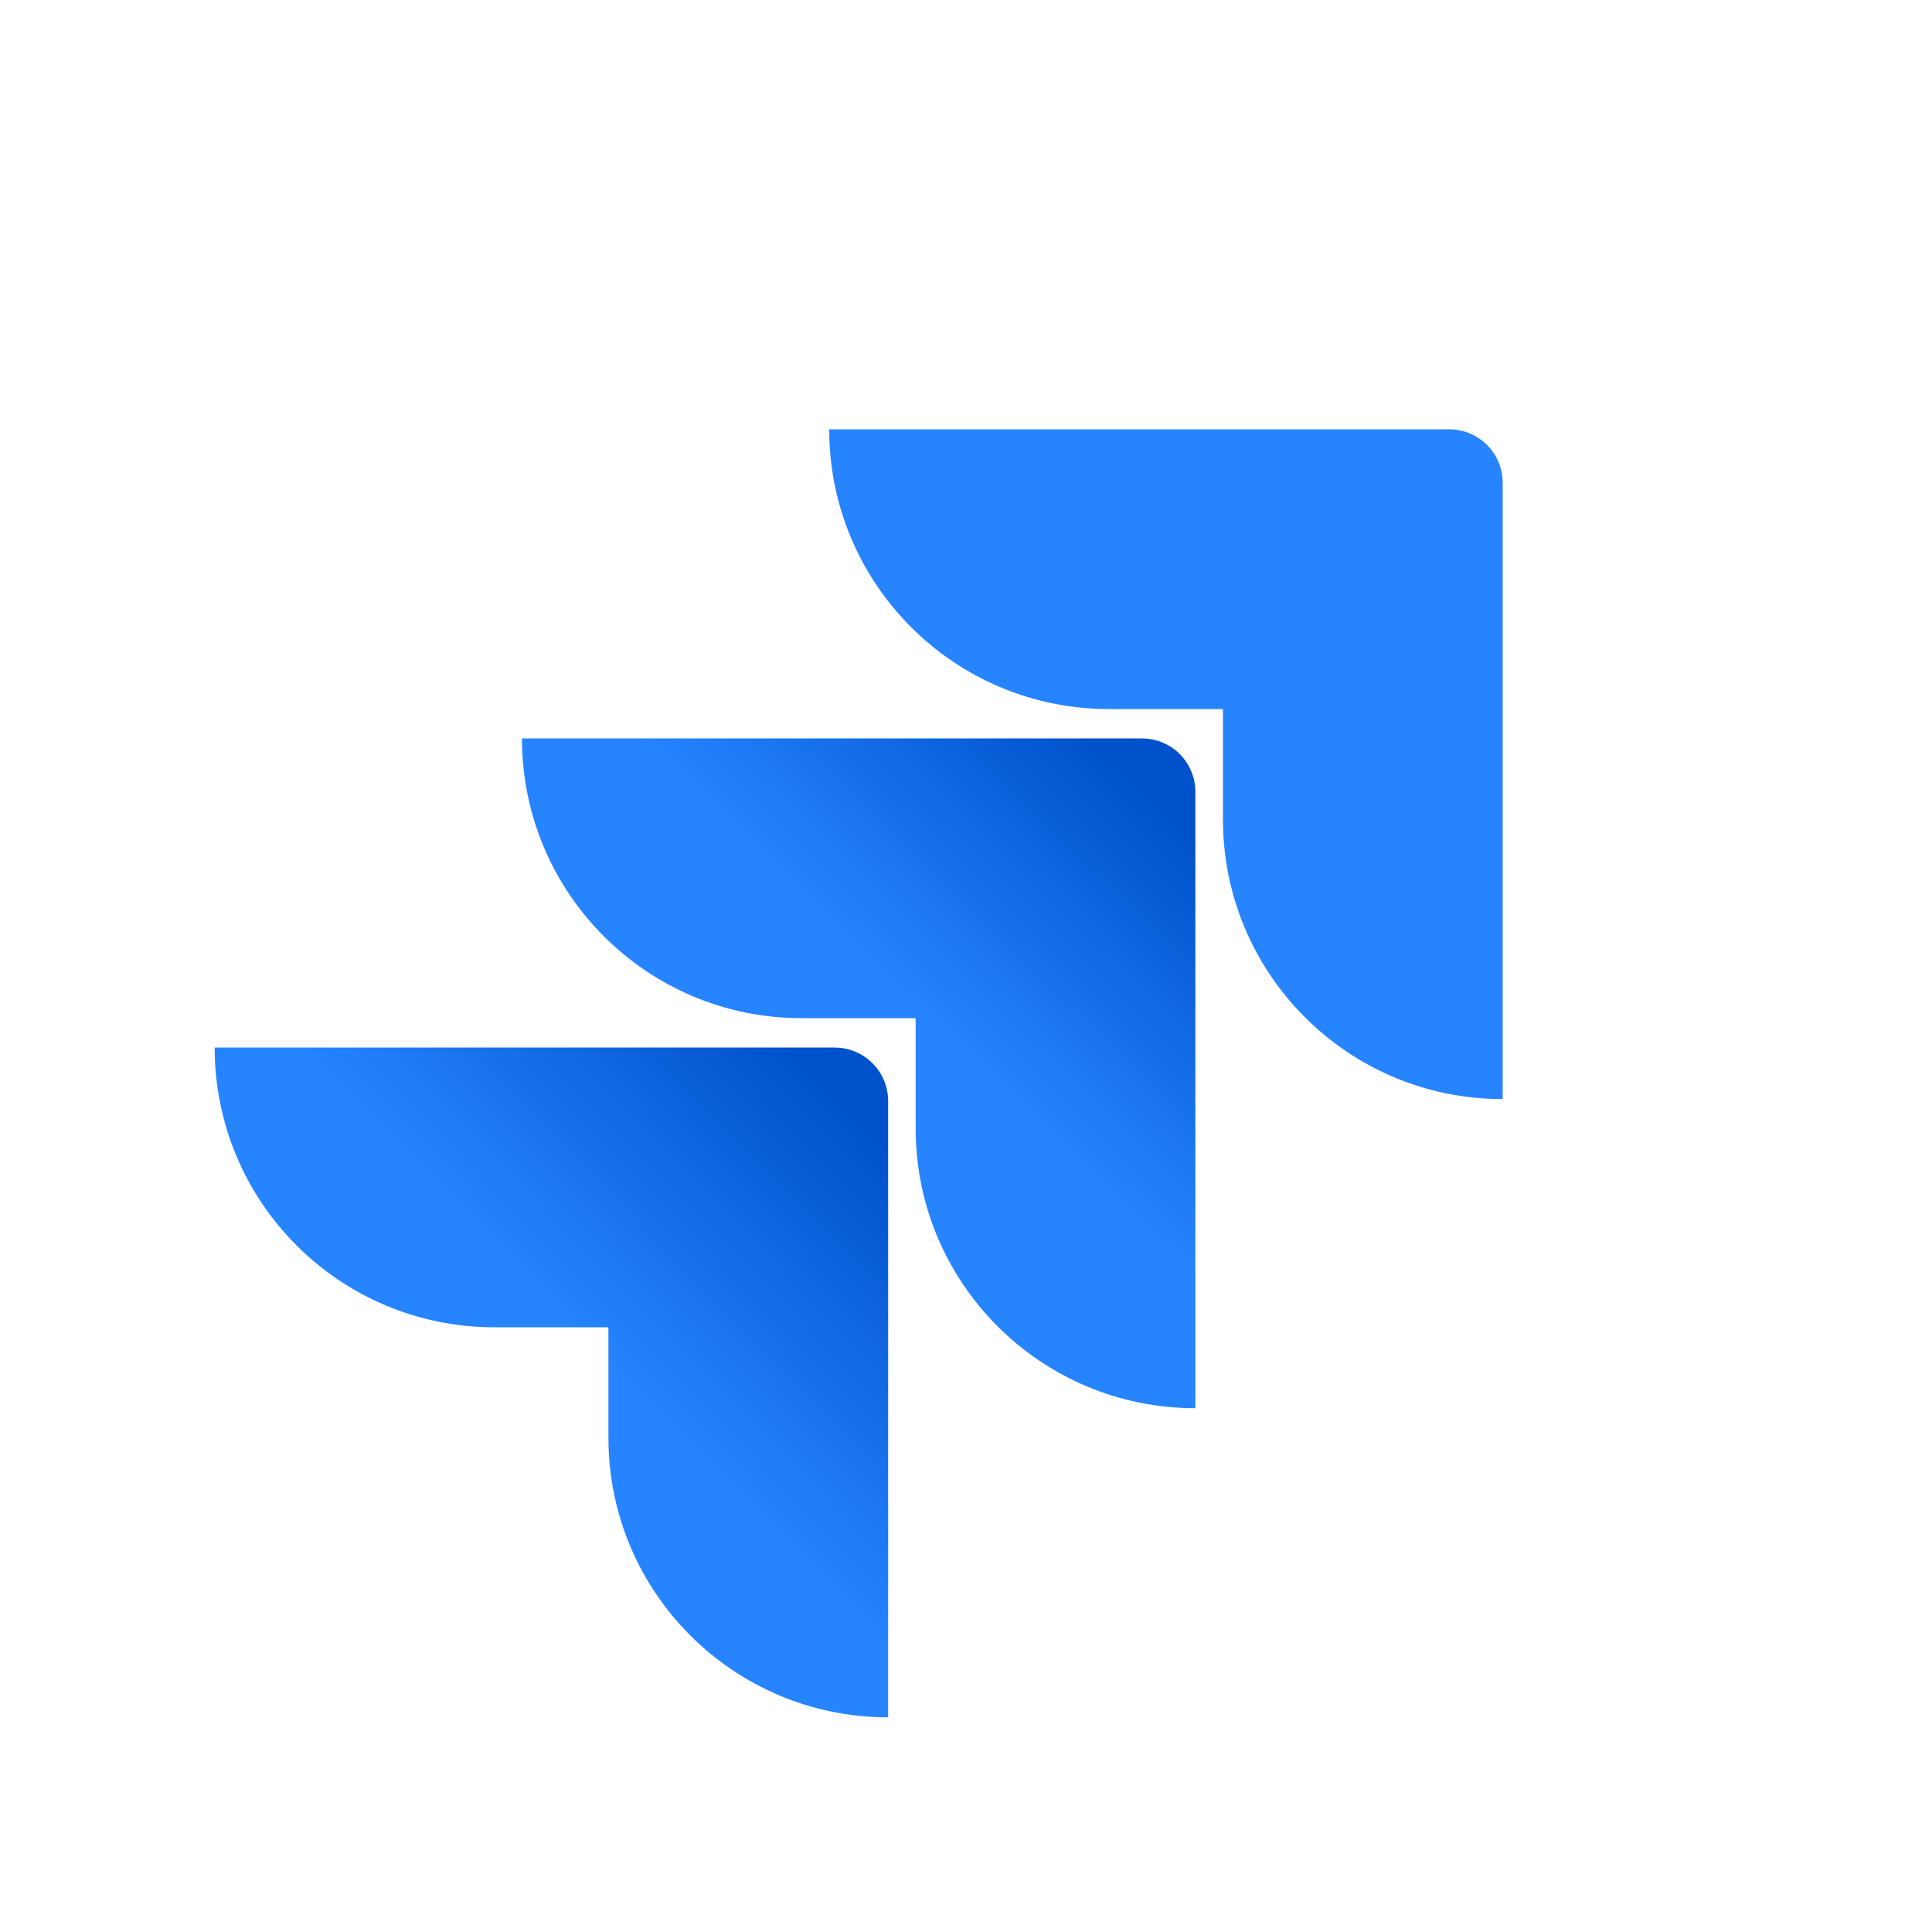 <?xml version="1.0" encoding="UTF-8"?> <svg xmlns="http://www.w3.org/2000/svg" width="36" height="36" viewBox="0 0 36 36" fill="none"><rect x="0" y="0" width="36" height="36" fill="#333333" stroke="none"/><g clip-path="url(#clip0_8632_1425)"><path d="M36 0H0V36H36V0Z" fill="white"></path><path d="M27.006 8H15.451C15.451 10.88 17.782 13.212 20.663 13.212H22.788V15.268C22.788 18.148 25.12 20.48 28 20.48V8.994C28 8.731 27.895 8.478 27.709 8.291C27.522 8.105 27.269 8 27.006 8Z" fill="#2684FF"></path><path d="M21.28 13.76H9.726C9.726 16.64 12.057 18.972 14.937 18.972H17.062V21.028C17.062 23.908 19.395 26.24 22.274 26.24V14.754C22.274 14.49 22.169 14.238 21.983 14.051C21.797 13.865 21.544 13.76 21.28 13.76Z" fill="url(#paint0_linear_8632_1425)"></path><path d="M15.555 19.52H4C4 22.401 6.331 24.732 9.212 24.732H11.337V26.789C11.337 29.669 13.669 32 16.549 32V20.515C16.549 20.251 16.444 19.998 16.257 19.812C16.071 19.625 15.818 19.52 15.555 19.52Z" fill="url(#paint1_linear_8632_1425)"></path></g><defs><linearGradient id="paint0_linear_8632_1425" x1="22.034" y1="13.773" x2="17.118" y2="18.842" gradientUnits="userSpaceOnUse"><stop offset="0.176" stop-color="#0052CC"></stop><stop offset="1" stop-color="#2684FF"></stop></linearGradient><linearGradient id="paint1_linear_8632_1425" x1="16.641" y1="19.564" x2="10.957" y2="25.094" gradientUnits="userSpaceOnUse"><stop offset="0.176" stop-color="#0052CC"></stop><stop offset="1" stop-color="#2684FF"></stop></linearGradient><clipPath id="clip0_8632_1425"><rect width="36" height="36" fill="white"></rect></clipPath></defs></svg> 